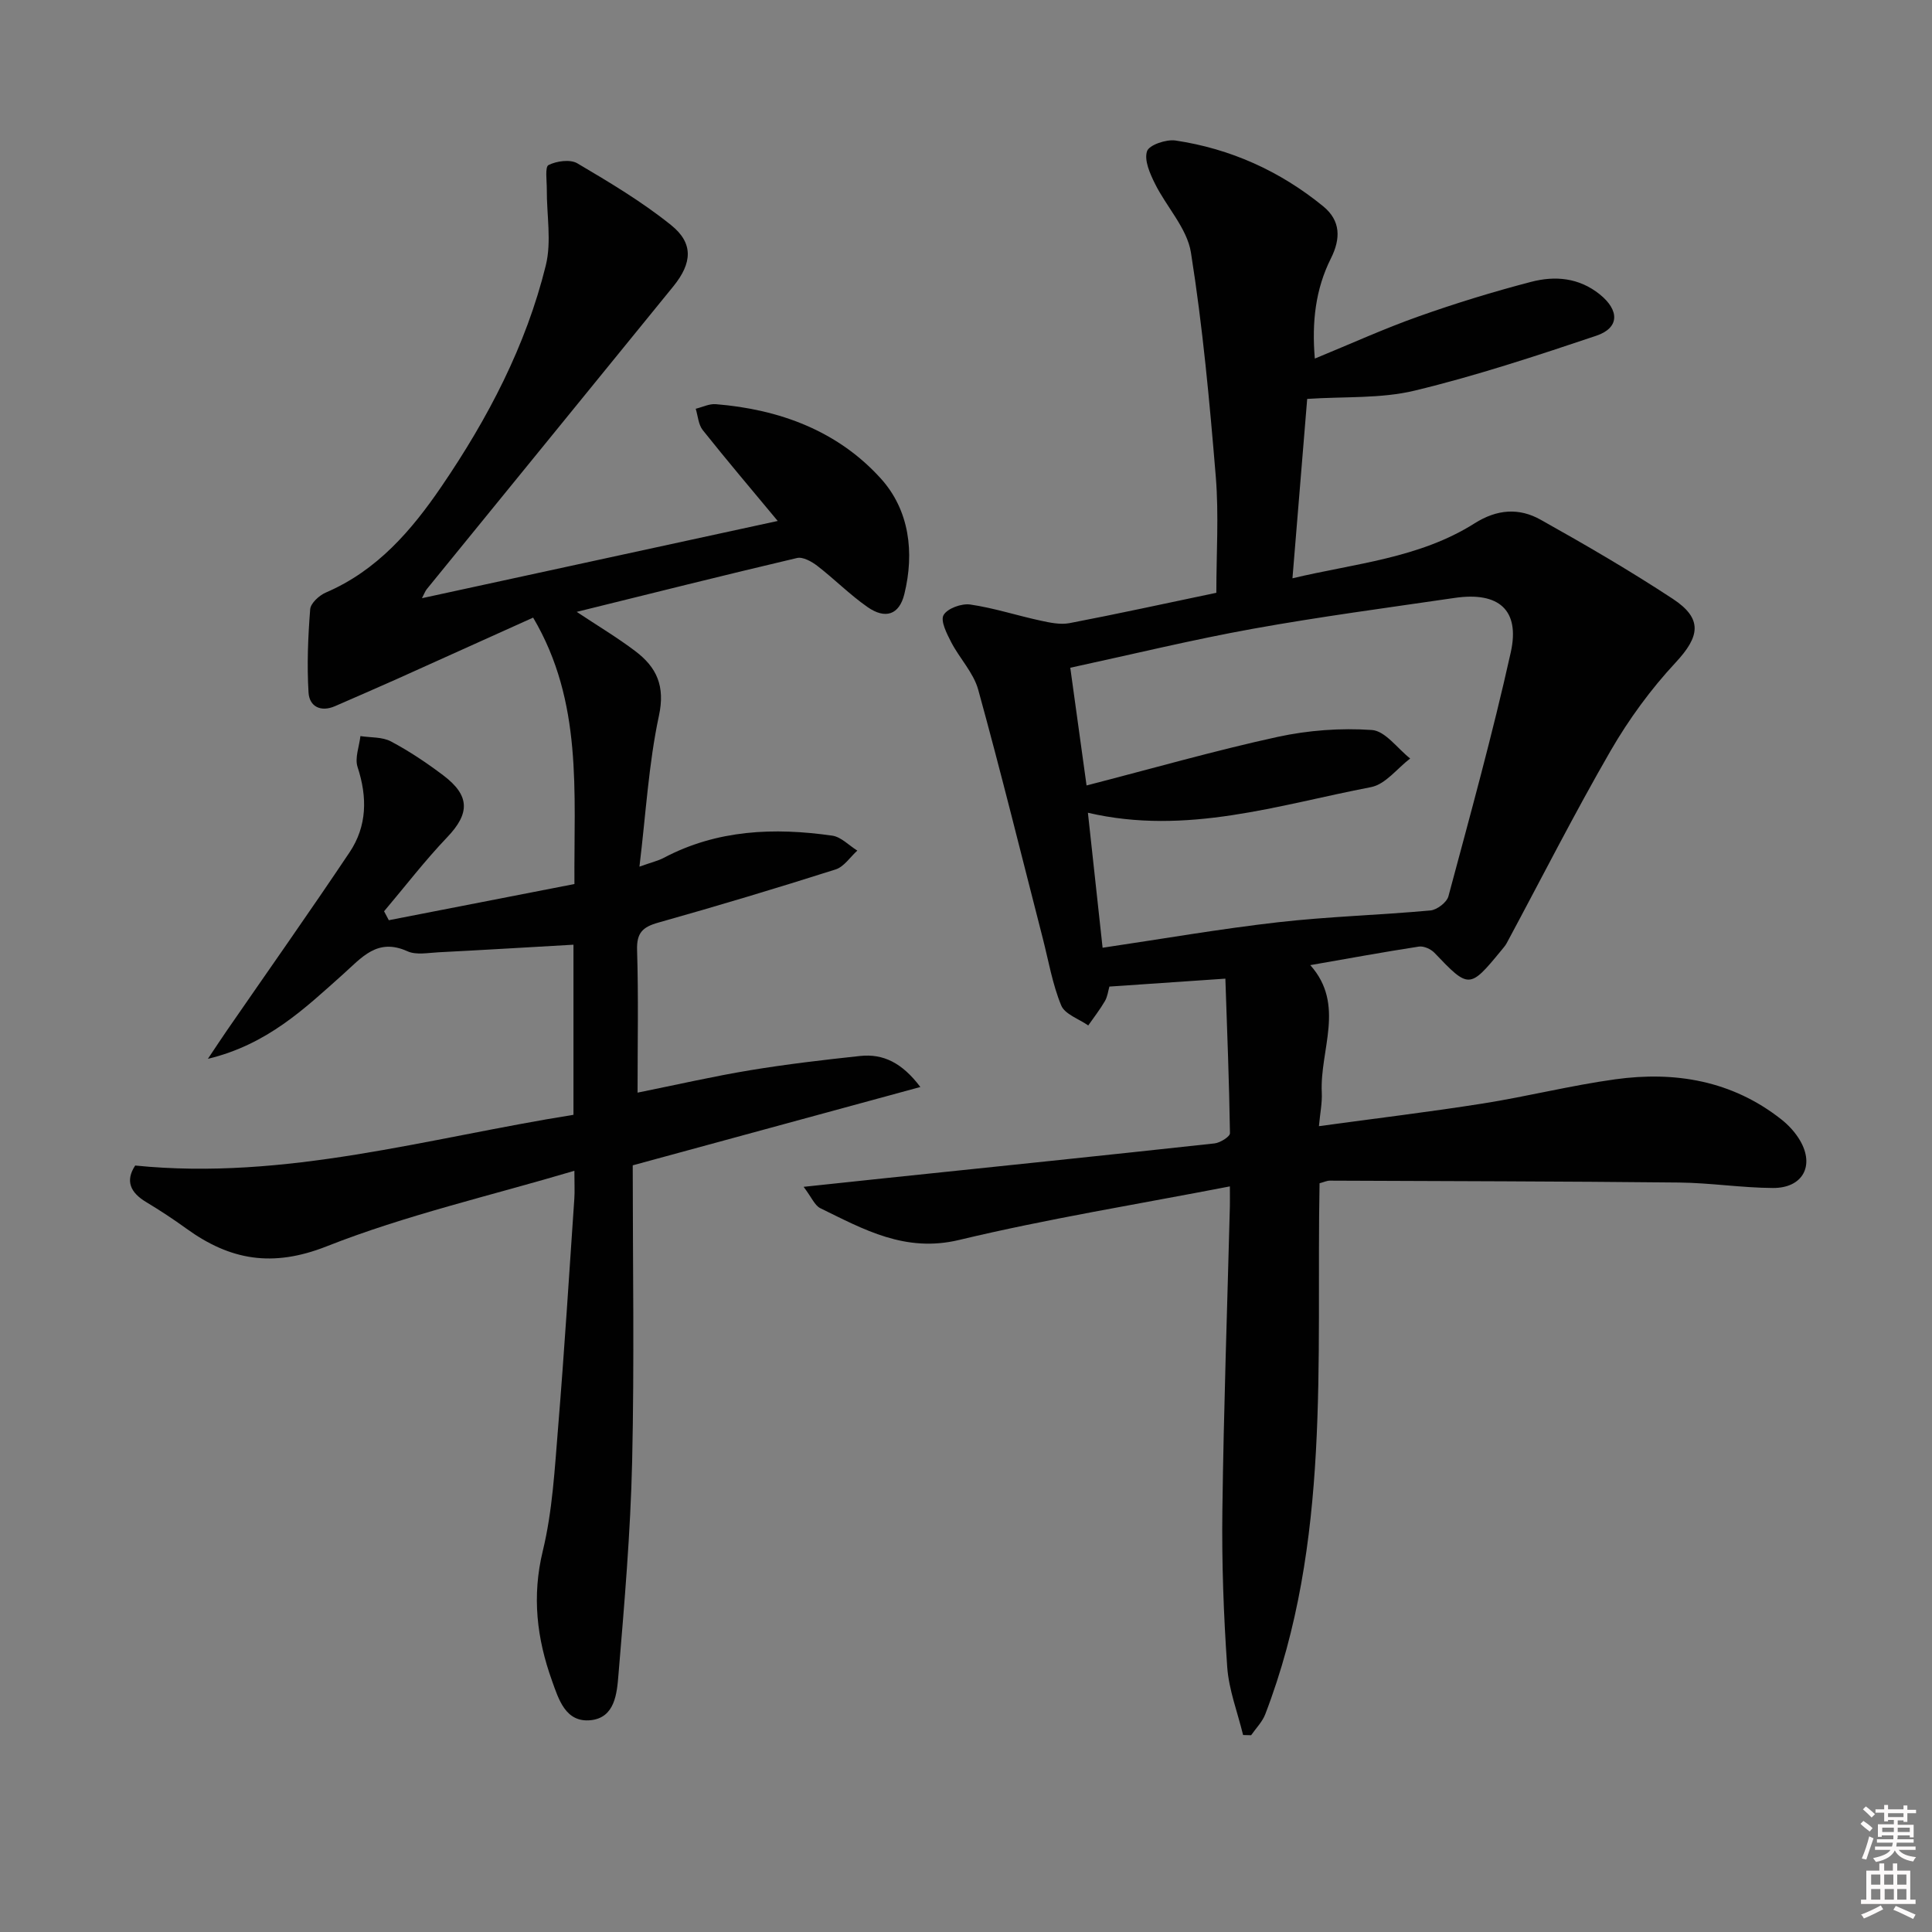 <svg enable-background="new 0 0 400 400" viewBox="0 0 400 400" xmlns="http://www.w3.org/2000/svg"><rect x="0" y="0" width="400" height="400" fill="#808080" stroke="none"/><path d="m385.2 377.6.6-.6c.6.4 1.3.9 1.9 1.5l-.6.7c-.8-.6-1.4-1.1-1.9-1.6zm.3 7.1c.6-1.4 1.1-2.9 1.5-4.5.3.1.6.3.9.4-.5 1.4-1 2.9-1.5 4.4l-.9-.2zm.2-10.1.6-.6c.7.5 1.3 1.1 1.9 1.6l-.7.7c-.6-.6-1.2-1.2-1.8-1.7zm8.4-.8h.8v.9h1.8v.7h-1.8v1.8h-.8v-.3h-1.2v.9h3.3v2.6h-.8v-.4h-2.5c0 .3 0 .6-.1.8h3.4v.7h-3.5c0 .3-.1.6-.1.8h4v.7h-3.5c.7.9 1.9 1.3 3.6 1.5-.2.2-.4.5-.6.9-1.9-.3-3.2-1.1-3.8-2.3-.5 1.1-1.8 2-3.9 2.4-.2-.3-.4-.5-.6-.8 1.9-.4 3.1-.9 3.6-1.7h-3.2v-.7h3.5c.1-.2.1-.5.2-.8h-3.3v-.7h3.4c0-.2 0-.5 0-.8h-2.4v.3h-.8v-2.6h3.3v-.9h-1.2v.3h-.8v-1.8h-1.8v-.7h1.8v-.9h.8v.9h3.2zm-4.4 5.5h2.4c0-.3 0-.6 0-.9h-2.4zm1.2-3.1h3.2v-.8h-3.2zm4.4 2.2h-2.4v.9h2.5v-.9z" fill="#fcfafa"/><path d="m389.2 385.8h.9v1.5h1.8v-1.5h.9v1.5h2.7v6h1.1v.9h-11.3v-.9h1.1v-6h2.7v-1.5zm.2 8.7.5.8c-1.2.6-2.5 1.3-4 1.9-.2-.3-.3-.6-.6-.8 1.6-.6 3-1.3 4.1-1.9zm-2-4.3h1.9v-2.1h-1.9zm0 3.1h1.9v-2.2h-1.9zm2.7-3.1h1.9v-2.1h-1.9zm.1 3.1h1.9v-2.2h-1.9zm2.3 1.3c1.4.6 2.7 1.2 4.1 1.8l-.5.9c-1.5-.7-2.8-1.4-4.1-1.9zm2.2-6.5h-1.9v2.1h1.9zm-1.9 5.2h1.9v-2.2h-1.9z" fill="#fcfafa"/><g fill="#010101"><path d="m253.7 202.62c-8.78.6-16.22 1.11-24.01 1.64-.27.93-.39 2.1-.94 3.02-1.02 1.75-2.28 3.36-3.44 5.03-1.93-1.36-4.84-2.31-5.6-4.15-1.81-4.39-2.61-9.19-3.8-13.83-4.42-17.19-8.66-34.42-13.38-51.53-.97-3.52-3.86-6.49-5.6-9.85-.91-1.77-2.26-4.41-1.57-5.61.79-1.38 3.72-2.44 5.52-2.18 4.89.71 9.64 2.27 14.49 3.32 1.98.43 4.15.9 6.08.53 9.93-1.9 19.8-4.07 30.38-6.28 0-8.14.53-16.11-.11-23.98-1.28-15.53-2.71-31.09-5.15-46.47-.8-5.02-5.07-9.44-7.46-14.28-1.03-2.08-2.25-4.82-1.63-6.69.43-1.3 3.97-2.5 5.89-2.22 11.39 1.7 21.64 6.32 30.58 13.62 3.66 2.99 3.64 6.72 1.6 10.79-3.2 6.38-3.97 13.2-3.33 20.74 7.41-3.04 14.34-6.2 21.49-8.73 7.65-2.72 15.45-5.11 23.31-7.16 4.93-1.28 9.87-.88 14.19 2.59 4.09 3.29 4.13 6.95-.74 8.58-12.4 4.16-24.87 8.29-37.57 11.35-6.99 1.69-14.5 1.2-22.26 1.72-.97 11.74-1.98 24.05-3.05 37.14 12.97-3.09 26.27-4.14 37.71-11.38 4.65-2.94 9.2-3.25 13.65-.76 9.28 5.19 18.49 10.55 27.38 16.39 6.27 4.12 5.6 7.81.59 13.19-5.13 5.51-9.69 11.75-13.46 18.27-7.54 13.05-14.36 26.52-21.5 39.8-.31.58-.77 1.08-1.19 1.6-6.51 7.91-6.67 7.89-13.79.42-.74-.77-2.21-1.43-3.21-1.28-7.36 1.13-14.68 2.48-22.49 3.84 7.33 8.21 1.94 17.53 2.38 26.41.1 2.09-.34 4.2-.59 6.93 11.7-1.6 22.85-2.94 33.93-4.69 9.17-1.45 18.22-3.74 27.41-5.01 12.43-1.72 24.21.28 34.37 8.28 1.53 1.2 2.94 2.74 3.91 4.41 3.05 5.23.52 9.85-5.64 9.81-6.47-.04-12.94-1.06-19.41-1.13-24.1-.25-48.2-.29-72.3-.39-.63 0-1.26.31-2.14.54-.7 37 2.44 74.35-11.24 109.93-.61 1.59-1.93 2.91-2.93 4.35-.55-.01-1.11-.02-1.66-.04-1.14-4.7-2.96-9.36-3.29-14.12-.75-10.78-1.14-21.61-1-32.41.27-20.96 1.01-41.91 1.55-62.87.03-1.12 0-2.24 0-4.19-19.05 3.69-37.72 6.7-56.06 11.09-11.15 2.67-19.7-2.16-28.72-6.57-1.18-.57-1.81-2.25-3.47-4.43 6.13-.65 11.41-1.22 16.69-1.77 22.8-2.38 45.6-4.73 68.39-7.22 1.17-.13 3.2-1.4 3.19-2.11-.16-10.56-.58-21.13-.95-32zm-28.74-40c13.88-3.58 26.62-7.23 39.54-10.05 6.35-1.38 13.08-1.88 19.54-1.43 2.76.19 5.29 3.83 7.92 5.9-2.68 2.04-5.12 5.35-8.09 5.92-19.21 3.7-38.25 10.07-58.63 5.31.98 9.04 1.95 18 3.04 27.95 12.5-1.85 24.39-3.92 36.35-5.28 10.46-1.19 21.03-1.48 31.52-2.44 1.36-.12 3.39-1.67 3.73-2.93 4.5-16.79 9.14-33.56 12.91-50.52 1.95-8.78-2.51-12.59-11.6-11.26-13.94 2.04-27.92 3.89-41.78 6.39-12.49 2.25-24.83 5.26-37.82 8.07 1.17 8.38 2.22 15.99 3.37 24.37z"/><path d="m132.39 179.43c2.61-.93 3.89-1.22 5.01-1.81 11.07-5.86 22.88-6.32 34.9-4.61 1.84.26 3.47 2.03 5.2 3.1-1.49 1.34-2.76 3.35-4.5 3.9-12.18 3.87-24.42 7.55-36.72 11.01-3.23.91-4.49 2.12-4.38 5.68.3 9.63.1 19.27.1 29.52 8.17-1.65 15.73-3.39 23.38-4.65 7.52-1.24 15.11-2.13 22.69-2.94 4.78-.51 8.69 1.4 12.48 6.42-19.78 5.39-38.97 10.62-59.55 16.22 0 20.03.35 40.66-.12 61.28-.34 14.76-1.61 29.51-2.84 44.24-.31 3.77-.71 8.84-5.74 9.36-5.21.53-6.64-4.33-8.02-8.19-3.14-8.74-4.18-17.47-1.9-26.86 2.02-8.33 2.47-17.09 3.18-25.69 1.29-15.74 2.27-31.5 3.35-47.26.1-1.47.01-2.96.01-5.75-17.55 5.21-34.92 9.18-51.29 15.64-11.24 4.44-20.01 2.86-29.04-3.67-2.69-1.95-5.48-3.78-8.32-5.49-3.29-1.97-4.37-4.39-2.28-7.57 31.08 3.15 60.56-5.69 90.74-10.5 0-12.04 0-23.62 0-35.22-9.45.54-18.69 1.1-27.93 1.57-2.16.11-4.63.61-6.44-.21-6.26-2.83-9.45 1.3-13.39 4.81-7.89 7.04-15.62 14.5-27.93 17.46 1.74-2.6 2.81-4.23 3.92-5.84 8.48-12.29 17.1-24.5 25.41-36.91 3.64-5.43 3.71-11.43 1.66-17.67-.61-1.87.35-4.25.59-6.4 2.13.33 4.53.15 6.33 1.11 3.79 2.01 7.41 4.44 10.84 7.03 5.58 4.22 5.47 7.91.79 12.81-4.63 4.85-8.73 10.2-13.06 15.32.33.62.66 1.23.98 1.85 12.71-2.48 25.42-4.95 38.43-7.49-.13-19.1 1.77-37.68-8.55-55.16-9.57 4.31-18.89 8.53-28.22 12.72-4.24 1.9-8.51 3.73-12.77 5.6-3.01 1.32-5.34.06-5.51-2.8-.35-5.73-.11-11.52.34-17.25.1-1.26 1.88-2.88 3.26-3.47 10.58-4.54 17.72-12.84 23.94-21.97 9.6-14.08 17.48-29.12 21.58-45.74 1.23-4.97.17-10.5.21-15.77.01-1.75-.41-4.64.36-5.02 1.68-.84 4.48-1.23 5.97-.35 6.67 3.94 13.4 7.95 19.42 12.8 4.66 3.75 4.35 7.85.46 12.65-17.01 20.92-34.05 41.81-51.07 62.72-.3.37-.46.84-.99 1.86 24.77-5.38 49.04-10.64 73.66-15.99-5.42-6.52-10.57-12.59-15.53-18.82-.9-1.14-.99-2.92-1.45-4.41 1.39-.34 2.81-1.06 4.16-.95 13.21 1.07 25.25 5.53 34.17 15.4 5.91 6.54 6.99 15.31 4.86 23.94-1.06 4.3-3.95 5.22-7.61 2.67-3.67-2.56-6.85-5.79-10.4-8.53-1.17-.9-2.99-1.92-4.21-1.63-15.1 3.55-30.14 7.33-45.61 11.15 4.32 2.87 8.41 5.31 12.17 8.16 4.38 3.32 6.19 7.2 4.85 13.37-2.12 9.91-2.69 20.17-4.03 31.22z"/></g></svg>